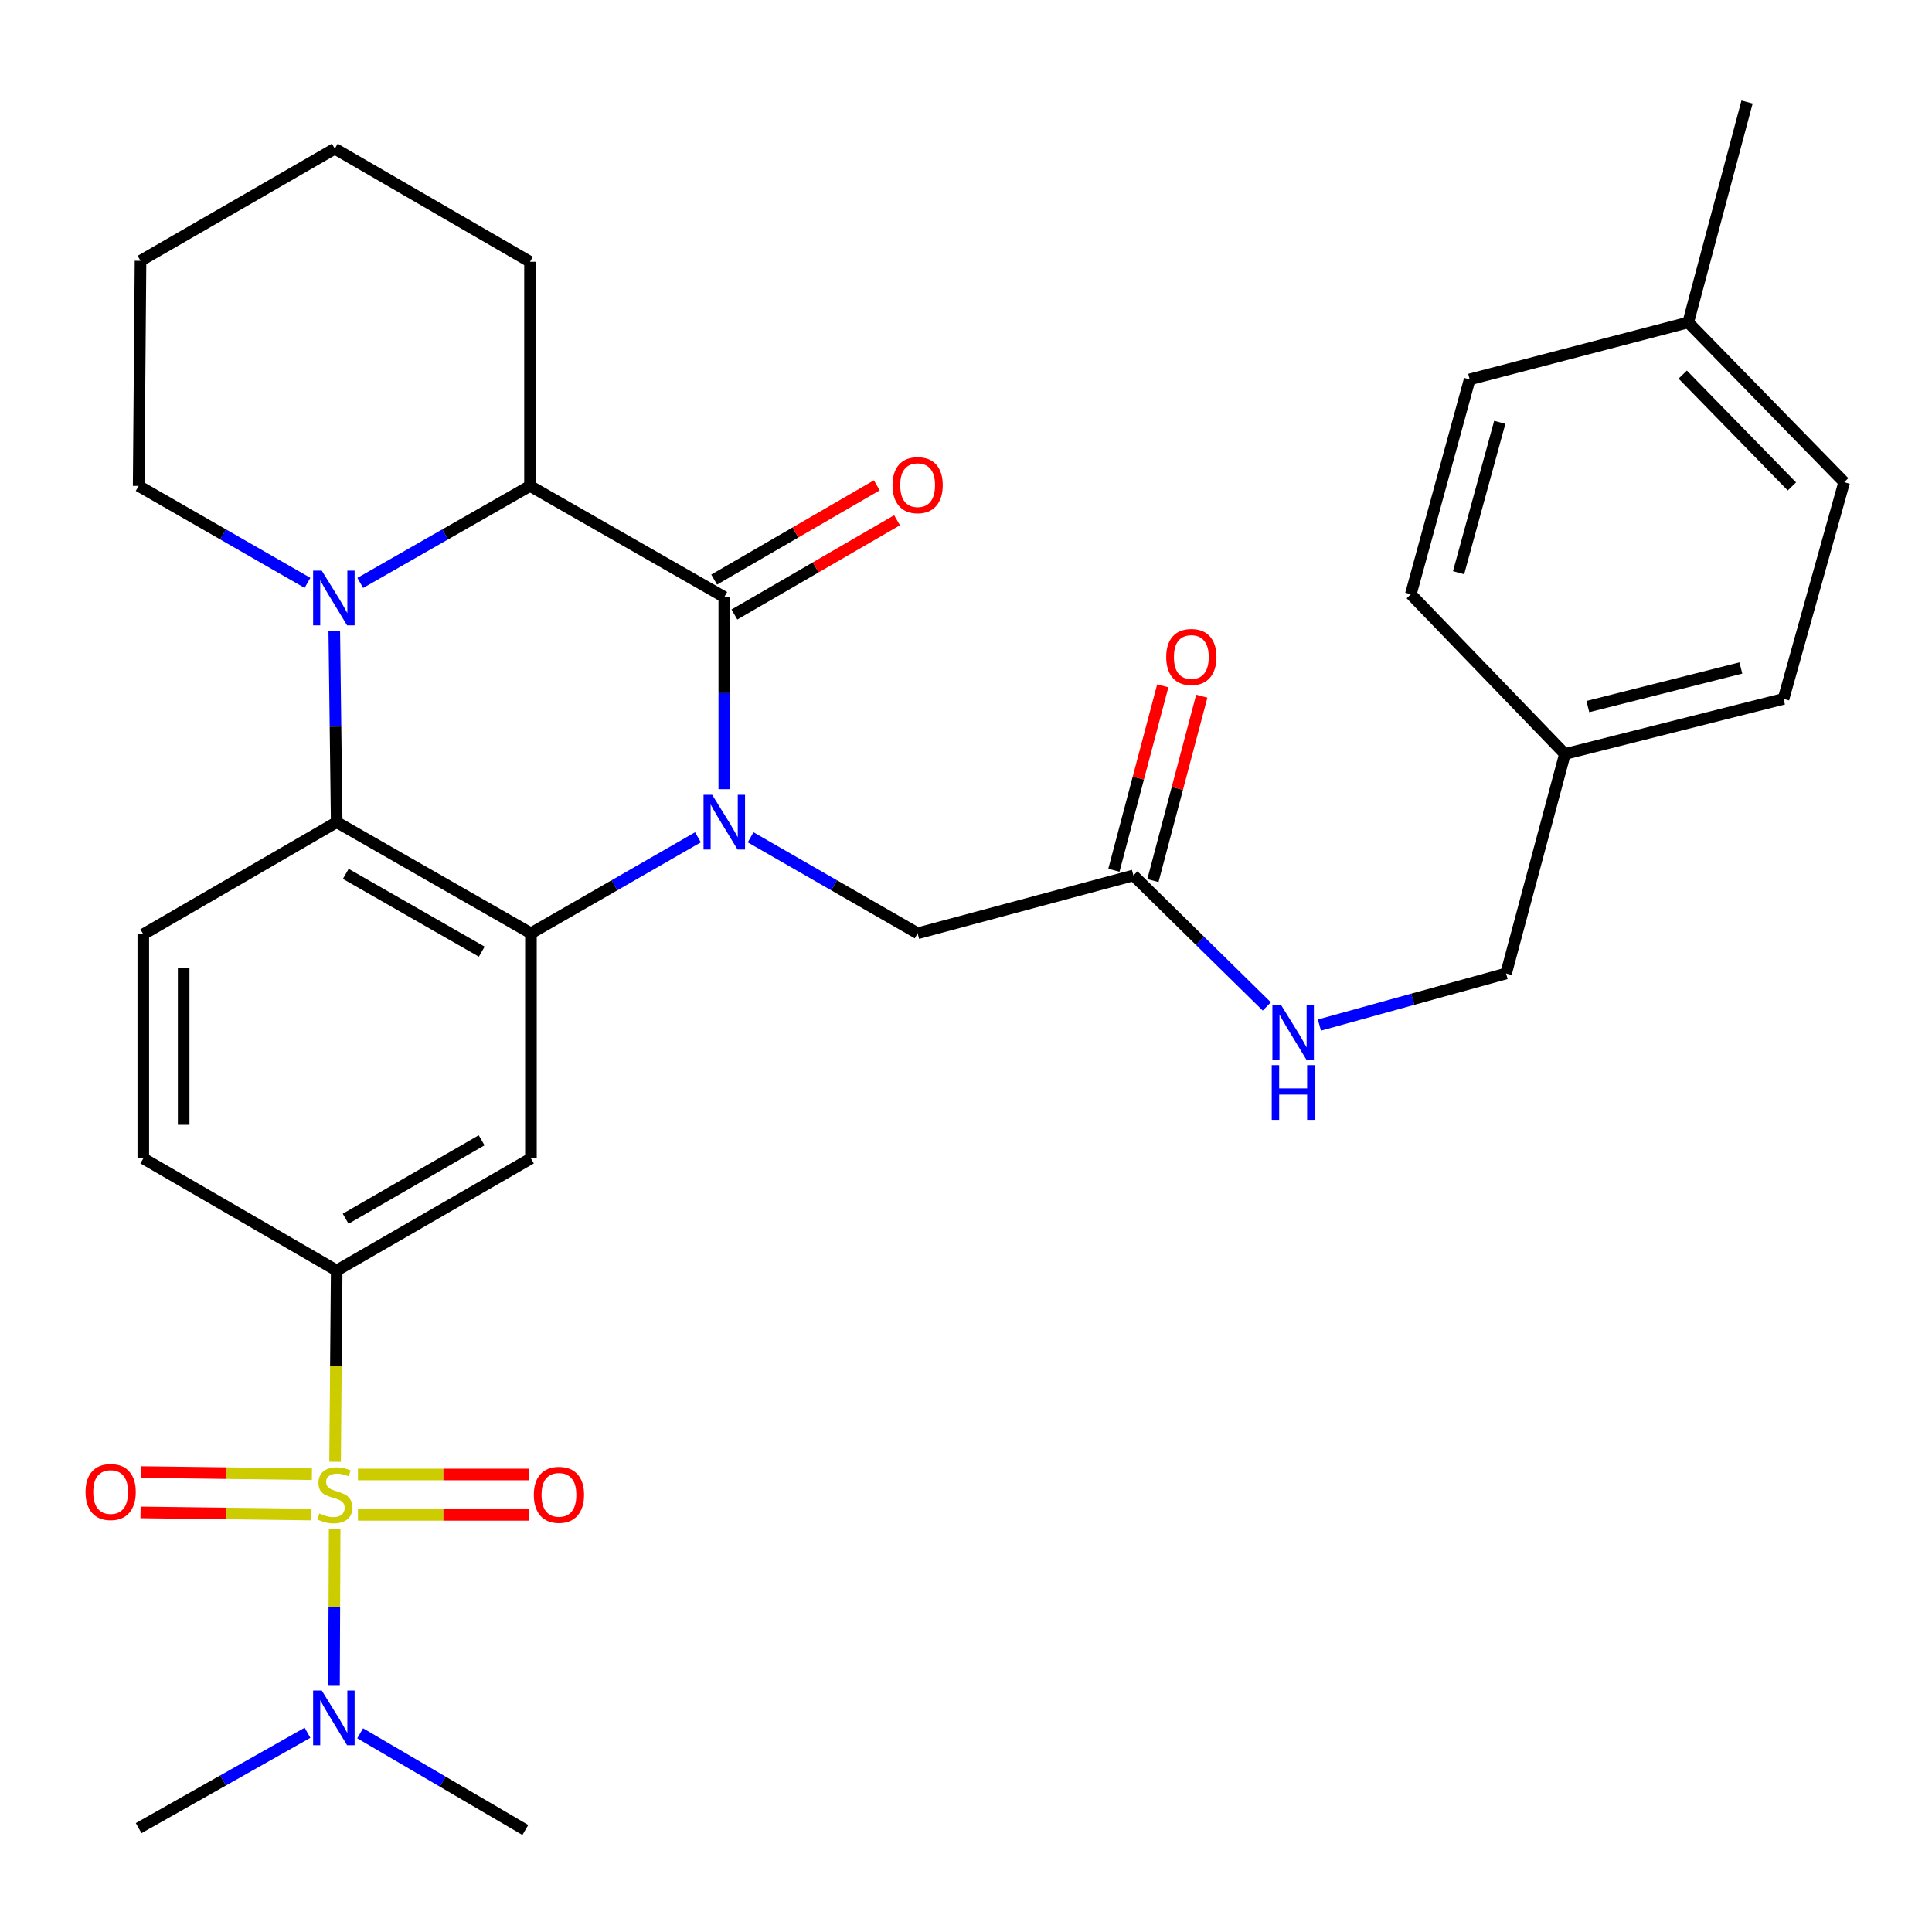 <?xml version='1.0' encoding='iso-8859-1'?>
<svg version='1.1' baseProfile='full'
              xmlns='http://www.w3.org/2000/svg'
                      xmlns:rdkit='http://www.rdkit.org/xml'
                      xmlns:xlink='http://www.w3.org/1999/xlink'
                  xml:space='preserve'
width='1000px' height='1000px' viewBox='0 0 1000 1000'>
<!-- END OF HEADER -->
<rect style='opacity:1.0;fill:#FFFFFF;stroke:none' width='1000' height='1000' x='0' y='0'> </rect>
<path class='bond-1' d='M 361.261,433.384 L 318.036,458.231' style='fill:none;fill-rule:evenodd;stroke:#0000FF;stroke-width:6px;stroke-linecap:butt;stroke-linejoin:miter;stroke-opacity:1' />
<path class='bond-1' d='M 318.036,458.231 L 274.811,483.077' style='fill:none;fill-rule:evenodd;stroke:#000000;stroke-width:6px;stroke-linecap:butt;stroke-linejoin:miter;stroke-opacity:1' />
<path class='bond-2' d='M 374.887,408.479 L 374.887,358.754' style='fill:none;fill-rule:evenodd;stroke:#0000FF;stroke-width:6px;stroke-linecap:butt;stroke-linejoin:miter;stroke-opacity:1' />
<path class='bond-2' d='M 374.887,358.754 L 374.887,309.029' style='fill:none;fill-rule:evenodd;stroke:#000000;stroke-width:6px;stroke-linecap:butt;stroke-linejoin:miter;stroke-opacity:1' />
<path class='bond-8' d='M 388.513,433.384 L 431.738,458.231' style='fill:none;fill-rule:evenodd;stroke:#0000FF;stroke-width:6px;stroke-linecap:butt;stroke-linejoin:miter;stroke-opacity:1' />
<path class='bond-8' d='M 431.738,458.231 L 474.964,483.077' style='fill:none;fill-rule:evenodd;stroke:#000000;stroke-width:6px;stroke-linecap:butt;stroke-linejoin:miter;stroke-opacity:1' />
<path class='bond-0' d='M 173.438,756.616 L 173.854,707.115' style='fill:none;fill-rule:evenodd;stroke:#CCCC00;stroke-width:6px;stroke-linecap:butt;stroke-linejoin:miter;stroke-opacity:1' />
<path class='bond-0' d='M 173.854,707.115 L 174.27,657.613' style='fill:none;fill-rule:evenodd;stroke:#000000;stroke-width:6px;stroke-linecap:butt;stroke-linejoin:miter;stroke-opacity:1' />
<path class='bond-9' d='M 173.22,791.406 L 173.049,831.994' style='fill:none;fill-rule:evenodd;stroke:#CCCC00;stroke-width:6px;stroke-linecap:butt;stroke-linejoin:miter;stroke-opacity:1' />
<path class='bond-9' d='M 173.049,831.994 L 172.878,872.581' style='fill:none;fill-rule:evenodd;stroke:#0000FF;stroke-width:6px;stroke-linecap:butt;stroke-linejoin:miter;stroke-opacity:1' />
<path class='bond-11' d='M 161.445,763.042 L 117.224,762.489' style='fill:none;fill-rule:evenodd;stroke:#CCCC00;stroke-width:6px;stroke-linecap:butt;stroke-linejoin:miter;stroke-opacity:1' />
<path class='bond-11' d='M 117.224,762.489 L 73.003,761.936' style='fill:none;fill-rule:evenodd;stroke:#FF0000;stroke-width:6px;stroke-linecap:butt;stroke-linejoin:miter;stroke-opacity:1' />
<path class='bond-11' d='M 161.184,783.933 L 116.963,783.38' style='fill:none;fill-rule:evenodd;stroke:#CCCC00;stroke-width:6px;stroke-linecap:butt;stroke-linejoin:miter;stroke-opacity:1' />
<path class='bond-11' d='M 116.963,783.38 L 72.741,782.827' style='fill:none;fill-rule:evenodd;stroke:#FF0000;stroke-width:6px;stroke-linecap:butt;stroke-linejoin:miter;stroke-opacity:1' />
<path class='bond-12' d='M 185.276,784.084 L 229.491,784.084' style='fill:none;fill-rule:evenodd;stroke:#CCCC00;stroke-width:6px;stroke-linecap:butt;stroke-linejoin:miter;stroke-opacity:1' />
<path class='bond-12' d='M 229.491,784.084 L 273.707,784.084' style='fill:none;fill-rule:evenodd;stroke:#FF0000;stroke-width:6px;stroke-linecap:butt;stroke-linejoin:miter;stroke-opacity:1' />
<path class='bond-12' d='M 185.276,763.191 L 229.491,763.191' style='fill:none;fill-rule:evenodd;stroke:#CCCC00;stroke-width:6px;stroke-linecap:butt;stroke-linejoin:miter;stroke-opacity:1' />
<path class='bond-12' d='M 229.491,763.191 L 273.707,763.191' style='fill:none;fill-rule:evenodd;stroke:#FF0000;stroke-width:6px;stroke-linecap:butt;stroke-linejoin:miter;stroke-opacity:1' />
<path class='bond-4' d='M 274.811,483.077 L 174.27,425.552' style='fill:none;fill-rule:evenodd;stroke:#000000;stroke-width:6px;stroke-linecap:butt;stroke-linejoin:miter;stroke-opacity:1' />
<path class='bond-4' d='M 249.354,492.582 L 178.976,452.315' style='fill:none;fill-rule:evenodd;stroke:#000000;stroke-width:6px;stroke-linecap:butt;stroke-linejoin:miter;stroke-opacity:1' />
<path class='bond-7' d='M 274.811,483.077 L 274.811,599.6' style='fill:none;fill-rule:evenodd;stroke:#000000;stroke-width:6px;stroke-linecap:butt;stroke-linejoin:miter;stroke-opacity:1' />
<path class='bond-5' d='M 374.887,309.029 L 274.335,251.504' style='fill:none;fill-rule:evenodd;stroke:#000000;stroke-width:6px;stroke-linecap:butt;stroke-linejoin:miter;stroke-opacity:1' />
<path class='bond-14' d='M 380.125,318.067 L 422.218,293.671' style='fill:none;fill-rule:evenodd;stroke:#000000;stroke-width:6px;stroke-linecap:butt;stroke-linejoin:miter;stroke-opacity:1' />
<path class='bond-14' d='M 422.218,293.671 L 464.31,269.276' style='fill:none;fill-rule:evenodd;stroke:#FF0000;stroke-width:6px;stroke-linecap:butt;stroke-linejoin:miter;stroke-opacity:1' />
<path class='bond-14' d='M 369.649,299.99 L 411.741,275.595' style='fill:none;fill-rule:evenodd;stroke:#000000;stroke-width:6px;stroke-linecap:butt;stroke-linejoin:miter;stroke-opacity:1' />
<path class='bond-14' d='M 411.741,275.595 L 453.834,251.2' style='fill:none;fill-rule:evenodd;stroke:#FF0000;stroke-width:6px;stroke-linecap:butt;stroke-linejoin:miter;stroke-opacity:1' />
<path class='bond-3' d='M 186.471,301.719 L 230.403,276.611' style='fill:none;fill-rule:evenodd;stroke:#0000FF;stroke-width:6px;stroke-linecap:butt;stroke-linejoin:miter;stroke-opacity:1' />
<path class='bond-3' d='M 230.403,276.611 L 274.335,251.504' style='fill:none;fill-rule:evenodd;stroke:#000000;stroke-width:6px;stroke-linecap:butt;stroke-linejoin:miter;stroke-opacity:1' />
<path class='bond-18' d='M 159.155,301.687 L 115.461,276.595' style='fill:none;fill-rule:evenodd;stroke:#0000FF;stroke-width:6px;stroke-linecap:butt;stroke-linejoin:miter;stroke-opacity:1' />
<path class='bond-18' d='M 115.461,276.595 L 71.768,251.504' style='fill:none;fill-rule:evenodd;stroke:#000000;stroke-width:6px;stroke-linecap:butt;stroke-linejoin:miter;stroke-opacity:1' />
<path class='bond-32' d='M 173.023,326.588 L 173.647,376.07' style='fill:none;fill-rule:evenodd;stroke:#0000FF;stroke-width:6px;stroke-linecap:butt;stroke-linejoin:miter;stroke-opacity:1' />
<path class='bond-32' d='M 173.647,376.07 L 174.27,425.552' style='fill:none;fill-rule:evenodd;stroke:#000000;stroke-width:6px;stroke-linecap:butt;stroke-linejoin:miter;stroke-opacity:1' />
<path class='bond-10' d='M 174.27,425.552 L 74.171,483.588' style='fill:none;fill-rule:evenodd;stroke:#000000;stroke-width:6px;stroke-linecap:butt;stroke-linejoin:miter;stroke-opacity:1' />
<path class='bond-24' d='M 274.335,251.504 L 274.335,135.491' style='fill:none;fill-rule:evenodd;stroke:#000000;stroke-width:6px;stroke-linecap:butt;stroke-linejoin:miter;stroke-opacity:1' />
<path class='bond-6' d='M 174.27,657.613 L 274.811,599.6' style='fill:none;fill-rule:evenodd;stroke:#000000;stroke-width:6px;stroke-linecap:butt;stroke-linejoin:miter;stroke-opacity:1' />
<path class='bond-6' d='M 178.91,630.814 L 249.288,590.206' style='fill:none;fill-rule:evenodd;stroke:#000000;stroke-width:6px;stroke-linecap:butt;stroke-linejoin:miter;stroke-opacity:1' />
<path class='bond-15' d='M 174.27,657.613 L 74.171,599.6' style='fill:none;fill-rule:evenodd;stroke:#000000;stroke-width:6px;stroke-linecap:butt;stroke-linejoin:miter;stroke-opacity:1' />
<path class='bond-13' d='M 474.964,483.077 L 586.647,453.119' style='fill:none;fill-rule:evenodd;stroke:#000000;stroke-width:6px;stroke-linecap:butt;stroke-linejoin:miter;stroke-opacity:1' />
<path class='bond-27' d='M 159.167,896.888 L 115.467,921.561' style='fill:none;fill-rule:evenodd;stroke:#0000FF;stroke-width:6px;stroke-linecap:butt;stroke-linejoin:miter;stroke-opacity:1' />
<path class='bond-27' d='M 115.467,921.561 L 71.768,946.235' style='fill:none;fill-rule:evenodd;stroke:#000000;stroke-width:6px;stroke-linecap:butt;stroke-linejoin:miter;stroke-opacity:1' />
<path class='bond-28' d='M 186.419,897.153 L 229.164,922.176' style='fill:none;fill-rule:evenodd;stroke:#0000FF;stroke-width:6px;stroke-linecap:butt;stroke-linejoin:miter;stroke-opacity:1' />
<path class='bond-28' d='M 229.164,922.176 L 271.909,947.198' style='fill:none;fill-rule:evenodd;stroke:#000000;stroke-width:6px;stroke-linecap:butt;stroke-linejoin:miter;stroke-opacity:1' />
<path class='bond-33' d='M 74.171,483.588 L 74.171,599.6' style='fill:none;fill-rule:evenodd;stroke:#000000;stroke-width:6px;stroke-linecap:butt;stroke-linejoin:miter;stroke-opacity:1' />
<path class='bond-33' d='M 95.063,500.99 L 95.063,582.199' style='fill:none;fill-rule:evenodd;stroke:#000000;stroke-width:6px;stroke-linecap:butt;stroke-linejoin:miter;stroke-opacity:1' />
<path class='bond-16' d='M 586.647,453.119 L 621.167,487.024' style='fill:none;fill-rule:evenodd;stroke:#000000;stroke-width:6px;stroke-linecap:butt;stroke-linejoin:miter;stroke-opacity:1' />
<path class='bond-16' d='M 621.167,487.024 L 655.687,520.928' style='fill:none;fill-rule:evenodd;stroke:#0000FF;stroke-width:6px;stroke-linecap:butt;stroke-linejoin:miter;stroke-opacity:1' />
<path class='bond-17' d='M 596.745,455.795 L 609.392,408.065' style='fill:none;fill-rule:evenodd;stroke:#000000;stroke-width:6px;stroke-linecap:butt;stroke-linejoin:miter;stroke-opacity:1' />
<path class='bond-17' d='M 609.392,408.065 L 622.04,360.335' style='fill:none;fill-rule:evenodd;stroke:#FF0000;stroke-width:6px;stroke-linecap:butt;stroke-linejoin:miter;stroke-opacity:1' />
<path class='bond-17' d='M 576.549,450.443 L 589.196,402.713' style='fill:none;fill-rule:evenodd;stroke:#000000;stroke-width:6px;stroke-linecap:butt;stroke-linejoin:miter;stroke-opacity:1' />
<path class='bond-17' d='M 589.196,402.713 L 601.844,354.984' style='fill:none;fill-rule:evenodd;stroke:#FF0000;stroke-width:6px;stroke-linecap:butt;stroke-linejoin:miter;stroke-opacity:1' />
<path class='bond-19' d='M 682.923,530.564 L 731.234,517.215' style='fill:none;fill-rule:evenodd;stroke:#0000FF;stroke-width:6px;stroke-linecap:butt;stroke-linejoin:miter;stroke-opacity:1' />
<path class='bond-19' d='M 731.234,517.215 L 779.545,503.865' style='fill:none;fill-rule:evenodd;stroke:#000000;stroke-width:6px;stroke-linecap:butt;stroke-linejoin:miter;stroke-opacity:1' />
<path class='bond-34' d='M 71.768,251.504 L 72.731,134.992' style='fill:none;fill-rule:evenodd;stroke:#000000;stroke-width:6px;stroke-linecap:butt;stroke-linejoin:miter;stroke-opacity:1' />
<path class='bond-20' d='M 779.545,503.865 L 810.002,390.255' style='fill:none;fill-rule:evenodd;stroke:#000000;stroke-width:6px;stroke-linecap:butt;stroke-linejoin:miter;stroke-opacity:1' />
<path class='bond-22' d='M 810.002,390.255 L 730.238,307.589' style='fill:none;fill-rule:evenodd;stroke:#000000;stroke-width:6px;stroke-linecap:butt;stroke-linejoin:miter;stroke-opacity:1' />
<path class='bond-23' d='M 810.002,390.255 L 923.148,361.736' style='fill:none;fill-rule:evenodd;stroke:#000000;stroke-width:6px;stroke-linecap:butt;stroke-linejoin:miter;stroke-opacity:1' />
<path class='bond-23' d='M 821.868,365.718 L 901.07,345.755' style='fill:none;fill-rule:evenodd;stroke:#000000;stroke-width:6px;stroke-linecap:butt;stroke-linejoin:miter;stroke-opacity:1' />
<path class='bond-21' d='M 873.818,166.9 L 954.545,249.577' style='fill:none;fill-rule:evenodd;stroke:#000000;stroke-width:6px;stroke-linecap:butt;stroke-linejoin:miter;stroke-opacity:1' />
<path class='bond-21' d='M 870.979,193.897 L 927.488,251.771' style='fill:none;fill-rule:evenodd;stroke:#000000;stroke-width:6px;stroke-linecap:butt;stroke-linejoin:miter;stroke-opacity:1' />
<path class='bond-29' d='M 873.818,166.9 L 904.275,52.802' style='fill:none;fill-rule:evenodd;stroke:#000000;stroke-width:6px;stroke-linecap:butt;stroke-linejoin:miter;stroke-opacity:1' />
<path class='bond-35' d='M 873.818,166.9 L 760.695,196.393' style='fill:none;fill-rule:evenodd;stroke:#000000;stroke-width:6px;stroke-linecap:butt;stroke-linejoin:miter;stroke-opacity:1' />
<path class='bond-25' d='M 730.238,307.589 L 760.695,196.393' style='fill:none;fill-rule:evenodd;stroke:#000000;stroke-width:6px;stroke-linecap:butt;stroke-linejoin:miter;stroke-opacity:1' />
<path class='bond-25' d='M 754.957,296.429 L 776.277,218.592' style='fill:none;fill-rule:evenodd;stroke:#000000;stroke-width:6px;stroke-linecap:butt;stroke-linejoin:miter;stroke-opacity:1' />
<path class='bond-26' d='M 923.148,361.736 L 954.545,249.577' style='fill:none;fill-rule:evenodd;stroke:#000000;stroke-width:6px;stroke-linecap:butt;stroke-linejoin:miter;stroke-opacity:1' />
<path class='bond-31' d='M 274.335,135.491 L 173.295,76.956' style='fill:none;fill-rule:evenodd;stroke:#000000;stroke-width:6px;stroke-linecap:butt;stroke-linejoin:miter;stroke-opacity:1' />
<path class='bond-30' d='M 72.731,134.992 L 173.295,76.956' style='fill:none;fill-rule:evenodd;stroke:#000000;stroke-width:6px;stroke-linecap:butt;stroke-linejoin:miter;stroke-opacity:1' />
<path  class='atom-0' d='M 368.627 411.392
L 377.907 426.392
Q 378.827 427.872, 380.307 430.552
Q 381.787 433.232, 381.867 433.392
L 381.867 411.392
L 385.627 411.392
L 385.627 439.712
L 381.747 439.712
L 371.787 423.312
Q 370.627 421.392, 369.387 419.192
Q 368.187 416.992, 367.827 416.312
L 367.827 439.712
L 364.147 439.712
L 364.147 411.392
L 368.627 411.392
' fill='#0000FF'/>
<path  class='atom-1' d='M 165.295 783.357
Q 165.615 783.477, 166.935 784.037
Q 168.255 784.597, 169.695 784.957
Q 171.175 785.277, 172.615 785.277
Q 175.295 785.277, 176.855 783.997
Q 178.415 782.677, 178.415 780.397
Q 178.415 778.837, 177.615 777.877
Q 176.855 776.917, 175.655 776.397
Q 174.455 775.877, 172.455 775.277
Q 169.935 774.517, 168.415 773.797
Q 166.935 773.077, 165.855 771.557
Q 164.815 770.037, 164.815 767.477
Q 164.815 763.917, 167.215 761.717
Q 169.655 759.517, 174.455 759.517
Q 177.735 759.517, 181.455 761.077
L 180.535 764.157
Q 177.135 762.757, 174.575 762.757
Q 171.815 762.757, 170.295 763.917
Q 168.775 765.037, 168.815 766.997
Q 168.815 768.517, 169.575 769.437
Q 170.375 770.357, 171.495 770.877
Q 172.655 771.397, 174.575 771.997
Q 177.135 772.797, 178.655 773.597
Q 180.175 774.397, 181.255 776.037
Q 182.375 777.637, 182.375 780.397
Q 182.375 784.317, 179.735 786.437
Q 177.135 788.517, 172.775 788.517
Q 170.255 788.517, 168.335 787.957
Q 166.455 787.437, 164.215 786.517
L 165.295 783.357
' fill='#CCCC00'/>
<path  class='atom-4' d='M 166.548 295.368
L 175.828 310.368
Q 176.748 311.848, 178.228 314.528
Q 179.708 317.208, 179.788 317.368
L 179.788 295.368
L 183.548 295.368
L 183.548 323.688
L 179.668 323.688
L 169.708 307.288
Q 168.548 305.368, 167.308 303.168
Q 166.108 300.968, 165.748 300.288
L 165.748 323.688
L 162.068 323.688
L 162.068 295.368
L 166.548 295.368
' fill='#0000FF'/>
<path  class='atom-10' d='M 166.548 875.026
L 175.828 890.026
Q 176.748 891.506, 178.228 894.186
Q 179.708 896.866, 179.788 897.026
L 179.788 875.026
L 183.548 875.026
L 183.548 903.346
L 179.668 903.346
L 169.708 886.946
Q 168.548 885.026, 167.308 882.826
Q 166.108 880.626, 165.748 879.946
L 165.748 903.346
L 162.068 903.346
L 162.068 875.026
L 166.548 875.026
' fill='#0000FF'/>
<path  class='atom-12' d='M 44.271 772.266
Q 44.271 765.466, 47.631 761.666
Q 50.991 757.866, 57.271 757.866
Q 63.551 757.866, 66.911 761.666
Q 70.271 765.466, 70.271 772.266
Q 70.271 779.146, 66.871 783.066
Q 63.471 786.946, 57.271 786.946
Q 51.031 786.946, 47.631 783.066
Q 44.271 779.186, 44.271 772.266
M 57.271 783.746
Q 61.591 783.746, 63.911 780.866
Q 66.271 777.946, 66.271 772.266
Q 66.271 766.706, 63.911 763.906
Q 61.591 761.066, 57.271 761.066
Q 52.951 761.066, 50.591 763.866
Q 48.271 766.666, 48.271 772.266
Q 48.271 777.986, 50.591 780.866
Q 52.951 783.746, 57.271 783.746
' fill='#FF0000'/>
<path  class='atom-13' d='M 276.308 773.717
Q 276.308 766.917, 279.668 763.117
Q 283.028 759.317, 289.308 759.317
Q 295.588 759.317, 298.948 763.117
Q 302.308 766.917, 302.308 773.717
Q 302.308 780.597, 298.908 784.517
Q 295.508 788.397, 289.308 788.397
Q 283.068 788.397, 279.668 784.517
Q 276.308 780.637, 276.308 773.717
M 289.308 785.197
Q 293.628 785.197, 295.948 782.317
Q 298.308 779.397, 298.308 773.717
Q 298.308 768.157, 295.948 765.357
Q 293.628 762.517, 289.308 762.517
Q 284.988 762.517, 282.628 765.317
Q 280.308 768.117, 280.308 773.717
Q 280.308 779.437, 282.628 782.317
Q 284.988 785.197, 289.308 785.197
' fill='#FF0000'/>
<path  class='atom-15' d='M 461.964 251.108
Q 461.964 244.308, 465.324 240.508
Q 468.684 236.708, 474.964 236.708
Q 481.244 236.708, 484.604 240.508
Q 487.964 244.308, 487.964 251.108
Q 487.964 257.988, 484.564 261.908
Q 481.164 265.788, 474.964 265.788
Q 468.724 265.788, 465.324 261.908
Q 461.964 258.028, 461.964 251.108
M 474.964 262.588
Q 479.284 262.588, 481.604 259.708
Q 483.964 256.788, 483.964 251.108
Q 483.964 245.548, 481.604 242.748
Q 479.284 239.908, 474.964 239.908
Q 470.644 239.908, 468.284 242.708
Q 465.964 245.508, 465.964 251.108
Q 465.964 256.828, 468.284 259.708
Q 470.644 262.588, 474.964 262.588
' fill='#FF0000'/>
<path  class='atom-17' d='M 663.064 520.162
L 672.344 535.162
Q 673.264 536.642, 674.744 539.322
Q 676.224 542.002, 676.304 542.162
L 676.304 520.162
L 680.064 520.162
L 680.064 548.482
L 676.184 548.482
L 666.224 532.082
Q 665.064 530.162, 663.824 527.962
Q 662.624 525.762, 662.264 525.082
L 662.264 548.482
L 658.584 548.482
L 658.584 520.162
L 663.064 520.162
' fill='#0000FF'/>
<path  class='atom-17' d='M 658.244 551.314
L 662.084 551.314
L 662.084 563.354
L 676.564 563.354
L 676.564 551.314
L 680.404 551.314
L 680.404 579.634
L 676.564 579.634
L 676.564 566.554
L 662.084 566.554
L 662.084 579.634
L 658.244 579.634
L 658.244 551.314
' fill='#0000FF'/>
<path  class='atom-18' d='M 603.628 340.053
Q 603.628 333.253, 606.988 329.453
Q 610.348 325.653, 616.628 325.653
Q 622.908 325.653, 626.268 329.453
Q 629.628 333.253, 629.628 340.053
Q 629.628 346.933, 626.228 350.853
Q 622.828 354.733, 616.628 354.733
Q 610.388 354.733, 606.988 350.853
Q 603.628 346.973, 603.628 340.053
M 616.628 351.533
Q 620.948 351.533, 623.268 348.653
Q 625.628 345.733, 625.628 340.053
Q 625.628 334.493, 623.268 331.693
Q 620.948 328.853, 616.628 328.853
Q 612.308 328.853, 609.948 331.653
Q 607.628 334.453, 607.628 340.053
Q 607.628 345.773, 609.948 348.653
Q 612.308 351.533, 616.628 351.533
' fill='#FF0000'/>
</svg>
